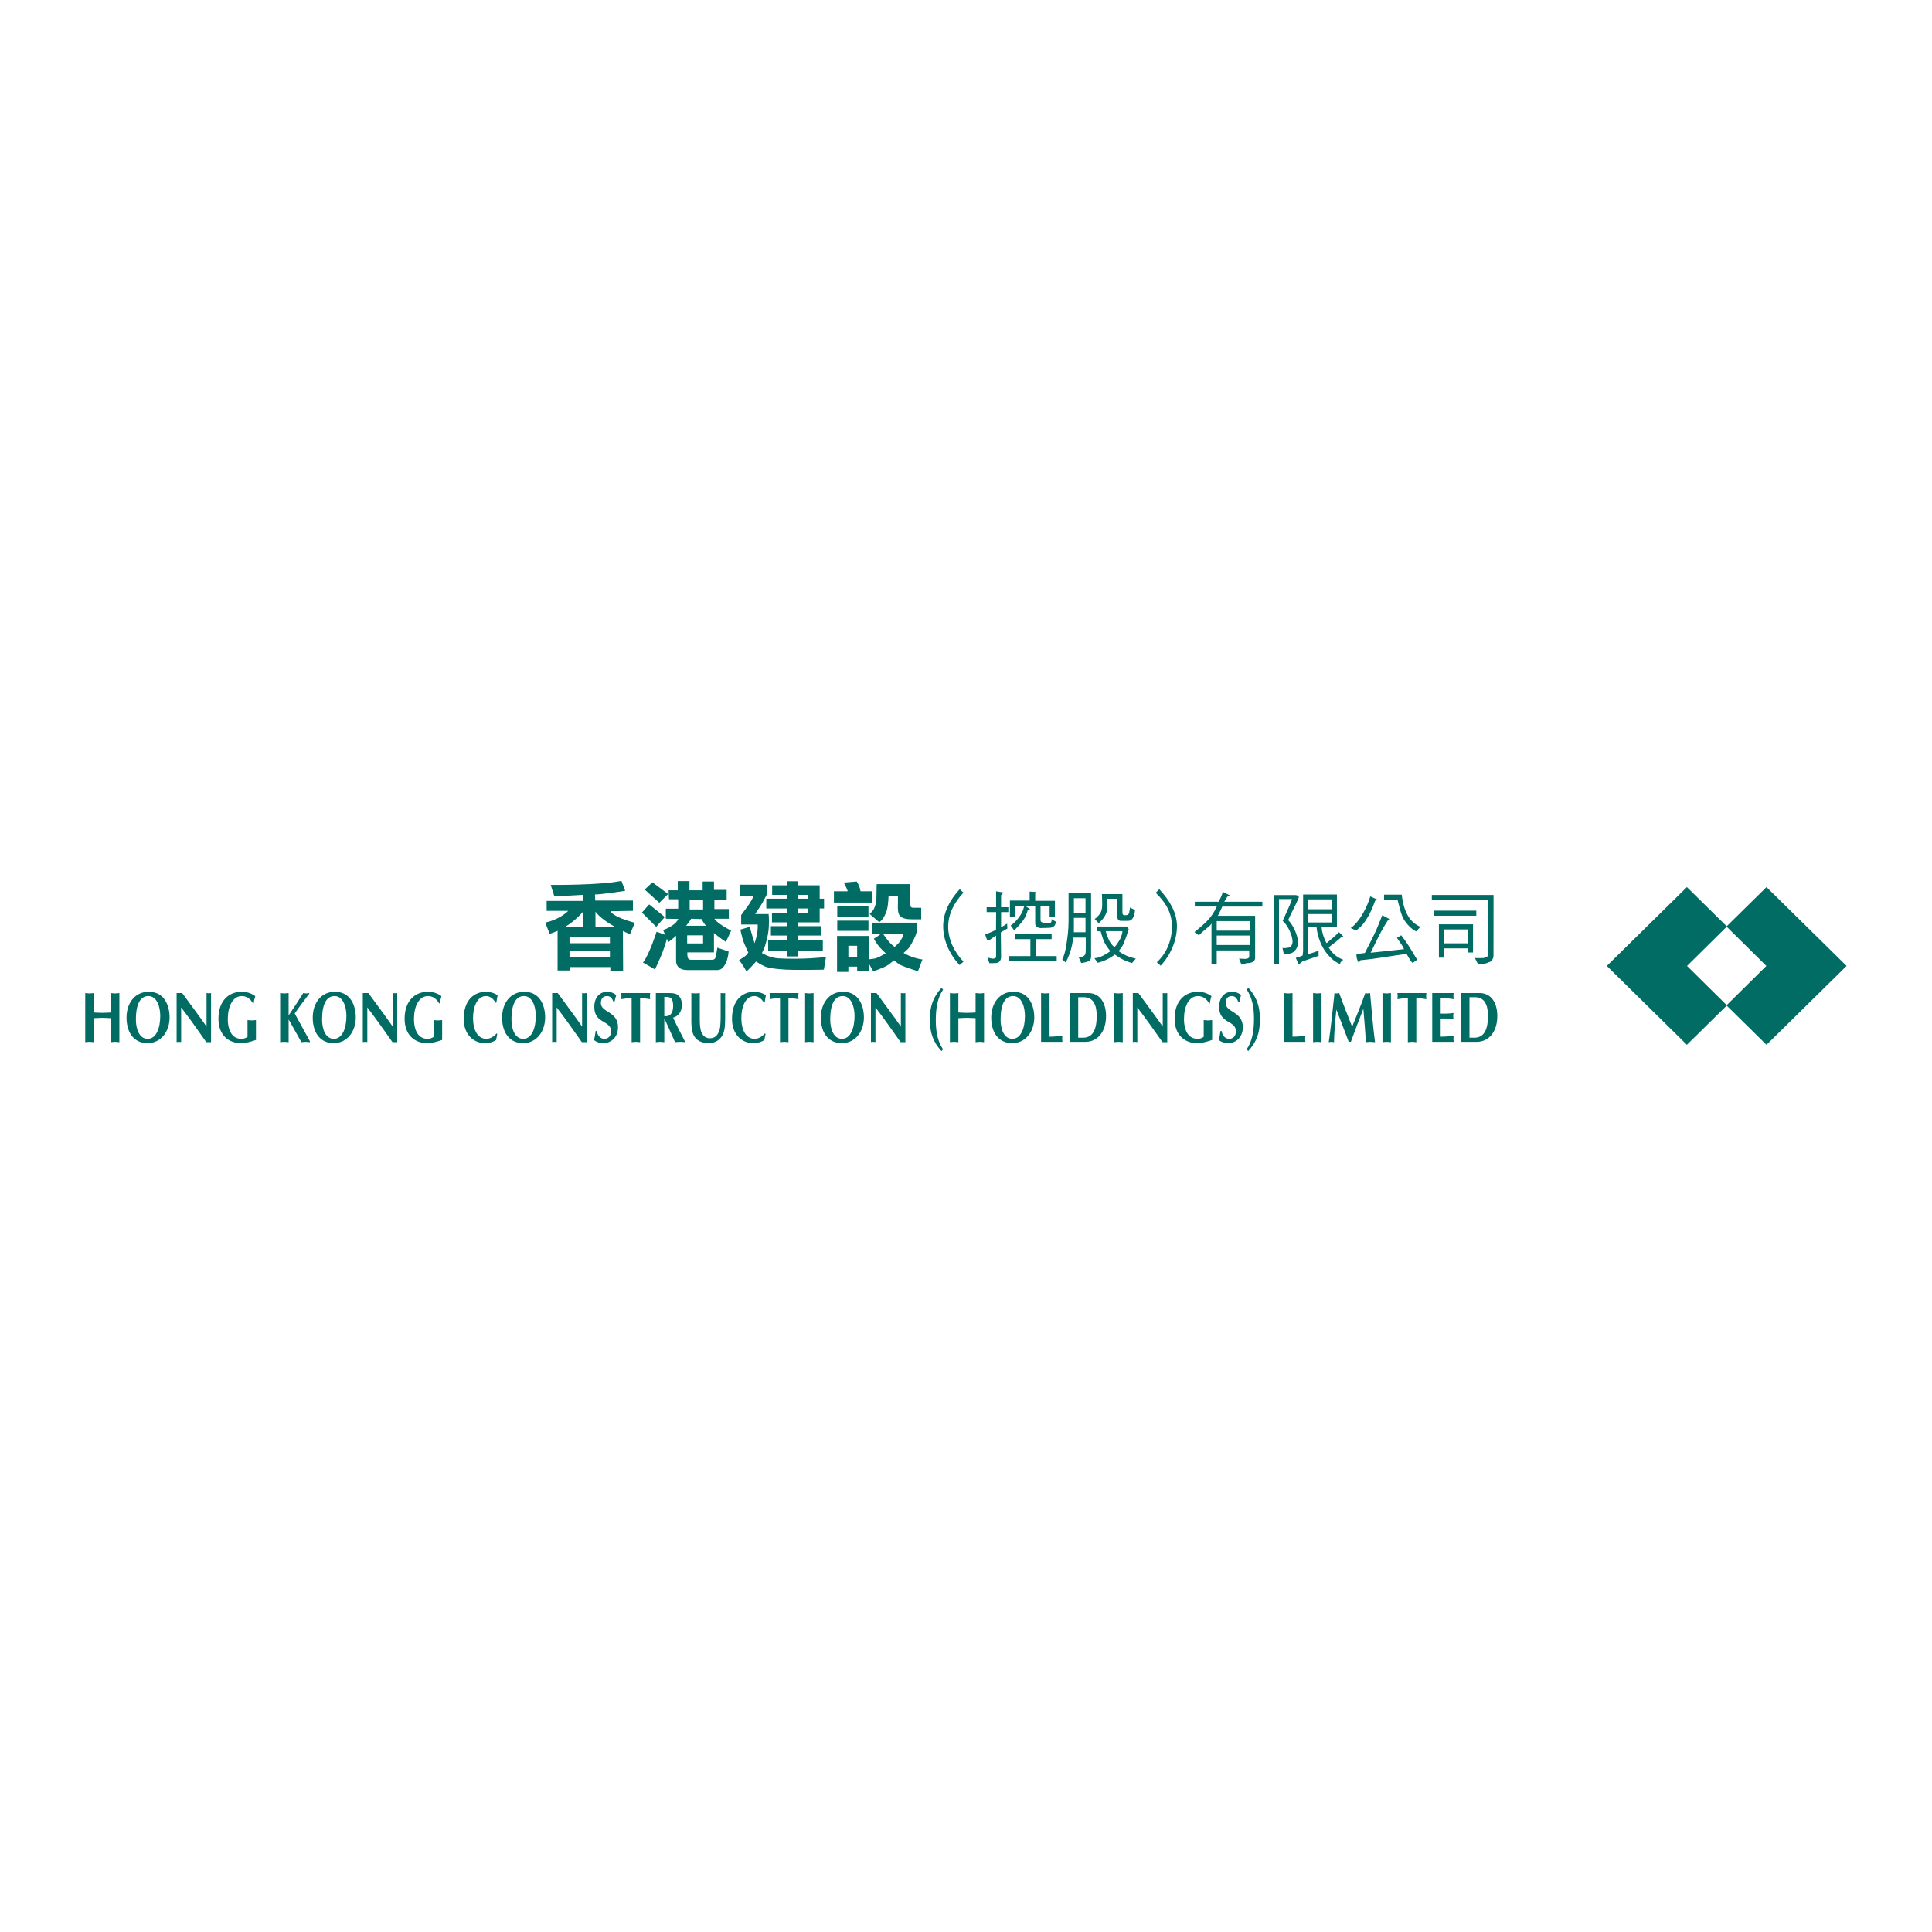<?xml version="1.0" encoding="utf-8"?>
<!-- Generator: Adobe Illustrator 13.0.0, SVG Export Plug-In . SVG Version: 6.00 Build 14948)  -->
<!DOCTYPE svg PUBLIC "-//W3C//DTD SVG 1.0//EN" "http://www.w3.org/TR/2001/REC-SVG-20010904/DTD/svg10.dtd">
<svg version="1.0" id="Layer_1" xmlns="http://www.w3.org/2000/svg" xmlns:xlink="http://www.w3.org/1999/xlink" x="0px" y="0px"
	 width="192.756px" height="192.756px" viewBox="0 0 192.756 192.756" enable-background="new 0 0 192.756 192.756"
	 xml:space="preserve">
<g>
	<polygon fill-rule="evenodd" clip-rule="evenodd" fill="#FFFFFF" points="0,0 192.756,0 192.756,192.756 0,192.756 0,0 	"/>
	<path fill-rule="evenodd" clip-rule="evenodd" fill="#006C64" d="M8.504,103.979c0.141-0.015,0.281-0.036,0.421-0.036
		c0.142,0,0.281,0.021,0.422,0.036v-2.394c0.287-0.014,0.573-0.036,0.86-0.036c0.287,0,0.573,0.022,0.86,0.036v2.394
		c0.141-0.015,0.281-0.036,0.421-0.036c0.141,0,0.281,0.021,0.422,0.036v-4.902c-0.141,0.015-0.281,0.037-0.422,0.037
		c-0.14,0-0.281-0.022-0.421-0.037v1.938c-0.287,0.014-0.573,0.035-0.86,0.035c-0.287,0-0.573-0.021-0.86-0.035v-1.938
		c-0.141,0.015-0.28,0.037-0.422,0.037c-0.14,0-0.28-0.022-0.421-0.037V103.979L8.504,103.979z"/>
	<path fill-rule="evenodd" clip-rule="evenodd" fill="#006C64" d="M16.92,101.492c-0.005-1.106-0.478-2.543-2.08-2.543
		c-1.399,0-2.215,1.15-2.215,2.571c0,1.623,0.838,2.553,2.081,2.553C16.083,104.073,16.926,102.887,16.92,101.492L16.92,101.492z
		 M14.807,99.378c0.843,0,1.181,1.058,1.181,1.979c0,1.187-0.388,2.286-1.253,2.286c-0.843,0-1.175-0.986-1.175-1.915
		C13.559,100.129,14.025,99.378,14.807,99.378L14.807,99.378z"/>
	<path fill-rule="evenodd" clip-rule="evenodd" fill="#006C64" d="M17.621,103.965c0.073-0.007,0.152-0.021,0.226-0.021
		s0.151,0.015,0.225,0.021v-3.457l0.612,0.813c0.636,0.851,1.243,1.729,1.895,2.651l0.478,0.007v-4.902
		c-0.073,0.015-0.151,0.022-0.225,0.022c-0.073,0-0.152-0.008-0.225-0.022v3.344c-0.793-1.149-1.631-2.236-2.429-3.344h-0.557
		V103.965L17.621,103.965z"/>
	<path fill-rule="evenodd" clip-rule="evenodd" fill="#006C64" d="M25.539,101.771c-0.141,0.014-0.281,0.035-0.422,0.035
		s-0.282-0.021-0.422-0.035v1.672c-0.134,0.101-0.337,0.2-0.618,0.2c-0.854,0-1.349-0.743-1.349-1.987
		c0-1.199,0.461-2.278,1.399-2.278c0.444,0,0.849,0.25,1.108,0.729h0.078c0.022-0.243,0.079-0.492,0.158-0.722
		c-0.422-0.308-0.872-0.436-1.355-0.436c-1.299,0-2.322,0.907-2.322,2.687c0,1.679,1.057,2.438,2.243,2.438
		c0.495,0,0.995-0.145,1.501-0.322V101.771L25.539,101.771z"/>
	<path fill-rule="evenodd" clip-rule="evenodd" fill="#006C64" d="M27.952,103.979c0.141-0.015,0.281-0.036,0.422-0.036
		s0.281,0.021,0.422,0.036v-2.272l1.276,2.272c0.141-0.015,0.281-0.036,0.421-0.036c0.141,0,0.282,0.021,0.422,0.036v-0.1
		l-1.513-2.766c0.197-0.265,0.359-0.515,0.534-0.75l0.922-1.229v-0.058c-0.102,0.015-0.202,0.037-0.298,0.037
		c-0.102,0-0.202-0.022-0.304-0.037c-0.472,0.758-0.961,1.501-1.461,2.237v-2.237c-0.141,0.015-0.281,0.037-0.422,0.037
		s-0.281-0.022-0.422-0.037V103.979L27.952,103.979z"/>
	<path fill-rule="evenodd" clip-rule="evenodd" fill="#006C64" d="M35.496,101.492c-0.006-1.106-0.478-2.543-2.08-2.543
		c-1.4,0-2.214,1.15-2.214,2.571c0,1.623,0.837,2.553,2.08,2.553C34.658,104.073,35.502,102.887,35.496,101.492L35.496,101.492z
		 M33.382,99.378c0.843,0,1.181,1.058,1.181,1.979c0,1.187-0.389,2.286-1.254,2.286c-0.844,0-1.175-0.986-1.175-1.915
		C32.134,100.129,32.601,99.378,33.382,99.378L33.382,99.378z"/>
	<path fill-rule="evenodd" clip-rule="evenodd" fill="#006C64" d="M36.197,103.965c0.073-0.007,0.152-0.021,0.225-0.021
		c0.073,0,0.152,0.015,0.225,0.021v-3.457l0.613,0.813c0.635,0.851,1.242,1.729,1.895,2.651l0.478,0.007v-4.902
		c-0.074,0.015-0.151,0.022-0.225,0.022c-0.074,0-0.152-0.008-0.226-0.022v3.344c-0.792-1.149-1.629-2.236-2.428-3.344h-0.557
		V103.965L36.197,103.965z"/>
	<path fill-rule="evenodd" clip-rule="evenodd" fill="#006C64" d="M44.113,101.771c-0.141,0.014-0.281,0.035-0.421,0.035
		s-0.281-0.021-0.421-0.035v1.672c-0.136,0.101-0.337,0.2-0.619,0.2c-0.854,0-1.349-0.743-1.349-1.987
		c0-1.199,0.461-2.278,1.399-2.278c0.444,0,0.849,0.25,1.108,0.729h0.078c0.023-0.243,0.08-0.492,0.159-0.722
		c-0.423-0.308-0.872-0.436-1.355-0.436c-1.299,0-2.323,0.907-2.323,2.687c0,1.679,1.058,2.438,2.244,2.438
		c0.495,0,0.995-0.145,1.501-0.322V101.771L44.113,101.771z"/>
	<path fill-rule="evenodd" clip-rule="evenodd" fill="#006C64" d="M49.541,103.107c-0.253,0.308-0.658,0.536-1.007,0.536
		c-0.864,0-1.338-0.857-1.338-2.079c0-1.05,0.377-2.187,1.311-2.187c0.365,0,0.725,0.271,0.933,0.657h0.079
		c0.045-0.25,0.079-0.493,0.13-0.736c-0.327-0.229-0.776-0.35-1.147-0.35c-1.226,0-2.238,0.85-2.238,2.715
		c0,1.465,0.911,2.409,2.115,2.409c0.375,0,0.774-0.087,1.112-0.309l0.124-0.613L49.541,103.107L49.541,103.107z"/>
	<path fill-rule="evenodd" clip-rule="evenodd" fill="#006C64" d="M54.39,101.492c-0.006-1.106-0.478-2.543-2.08-2.543
		c-1.4,0-2.215,1.15-2.215,2.571c0,1.623,0.837,2.553,2.08,2.553C53.552,104.073,54.396,102.887,54.39,101.492L54.39,101.492z
		 M52.277,99.378c0.842,0,1.18,1.058,1.18,1.979c0,1.187-0.388,2.286-1.253,2.286c-0.844,0-1.175-0.986-1.175-1.915
		C51.028,100.129,51.495,99.378,52.277,99.378L52.277,99.378z"/>
	<path fill-rule="evenodd" clip-rule="evenodd" fill="#006C64" d="M55.09,103.965c0.073-0.007,0.152-0.021,0.226-0.021
		s0.151,0.015,0.225,0.021v-3.457l0.612,0.813c0.636,0.851,1.242,1.729,1.895,2.651l0.478,0.007v-4.902
		C58.452,99.092,58.373,99.1,58.3,99.1c-0.073,0-0.152-0.008-0.225-0.022v3.344c-0.793-1.149-1.631-2.236-2.429-3.344H55.09V103.965
		L55.09,103.965z"/>
	<path fill-rule="evenodd" clip-rule="evenodd" fill="#006C64" d="M61.298,99.999c0.057-0.242,0.112-0.479,0.18-0.707
		c-0.123-0.15-0.483-0.343-0.888-0.343c-0.855,0-1.299,0.679-1.299,1.501c0,1.722,1.675,1.307,1.675,2.45
		c0,0.492-0.309,0.743-0.657,0.743c-0.389,0-0.692-0.293-0.775-0.786h-0.107c-0.033,0.307-0.096,0.608-0.163,0.907
		c0.264,0.215,0.595,0.309,0.904,0.309c0.872,0,1.491-0.658,1.491-1.573c0-1.636-1.71-1.457-1.71-2.422c0-0.408,0.175-0.7,0.619-0.7
		c0.321,0,0.534,0.243,0.646,0.621H61.298L61.298,99.999z"/>
	<path fill-rule="evenodd" clip-rule="evenodd" fill="#006C64" d="M63.863,99.586c0.343,0,0.674,0.049,1.006,0.1
		c-0.012-0.1-0.028-0.2-0.028-0.308c0-0.101,0.017-0.2,0.028-0.301h-2.896c0.012,0.101,0.028,0.2,0.028,0.301
		c0,0.107-0.017,0.208-0.028,0.308c0.293-0.051,0.647-0.1,1.046-0.1v4.394c0.141-0.015,0.281-0.036,0.422-0.036
		c0.14,0,0.28,0.021,0.421,0.036V99.586L63.863,99.586z"/>
	<path fill-rule="evenodd" clip-rule="evenodd" fill="#006C64" d="M65.434,103.979c0.14-0.015,0.281-0.036,0.421-0.036
		c0.141,0,0.282,0.021,0.423,0.036v-2.294h0.039c0.124,0.272,0.281,0.6,0.366,0.793l0.668,1.501
		c0.169-0.015,0.338-0.036,0.507-0.036c0.174,0,0.343,0.021,0.511,0.036l-0.219-0.443c-0.338-0.665-0.686-1.321-0.995-2.008
		c0.522-0.143,0.877-0.586,0.877-1.286c0-0.485-0.169-0.808-0.489-1.022c-0.236-0.156-0.647-0.143-0.91-0.143h-1.198V103.979
		L65.434,103.979z M66.277,99.464c0.342,0,0.764-0.058,0.854,0.535c0.022,0.15,0.028,0.258,0.028,0.357
		c0,0.736-0.293,1.094-0.882,1.022V99.464L66.277,99.464z"/>
	<path fill-rule="evenodd" clip-rule="evenodd" fill="#006C64" d="M68.975,101.993c0,0.285,0.027,0.601,0.09,0.878
		c0.208,0.93,0.944,1.202,1.625,1.202c0.371,0,0.758-0.101,1.062-0.38c0.585-0.515,0.579-1.257,0.597-2.072v-2.544
		c-0.073,0.015-0.152,0.022-0.225,0.022c-0.073,0-0.152-0.008-0.225-0.022v2.166c0,0.35,0,1.165-0.102,1.479
		c-0.197,0.621-0.478,0.865-1.001,0.865c-0.247,0-0.461-0.093-0.641-0.308c-0.203-0.25-0.247-0.472-0.298-0.822
		c-0.051-0.371-0.039-0.957-0.039-1.351v-2.029c-0.141,0.015-0.281,0.037-0.422,0.037c-0.141,0-0.281-0.022-0.421-0.037V101.993
		L68.975,101.993z"/>
	<path fill-rule="evenodd" clip-rule="evenodd" fill="#006C64" d="M76.307,103.107c-0.253,0.308-0.657,0.536-1.006,0.536
		c-0.866,0-1.338-0.857-1.338-2.079c0-1.05,0.377-2.187,1.31-2.187c0.365,0,0.725,0.271,0.934,0.657h0.078
		c0.045-0.25,0.078-0.493,0.13-0.736c-0.326-0.229-0.776-0.35-1.147-0.35c-1.226,0-2.237,0.85-2.237,2.715
		c0,1.465,0.911,2.409,2.114,2.409c0.376,0,0.775-0.087,1.112-0.309l0.124-0.613L76.307,103.107L76.307,103.107z"/>
	<path fill-rule="evenodd" clip-rule="evenodd" fill="#006C64" d="M78.666,99.586c0.343,0,0.675,0.049,1.006,0.1
		c-0.012-0.1-0.028-0.2-0.028-0.308c0-0.101,0.017-0.2,0.028-0.301h-2.895c0.011,0.101,0.028,0.2,0.028,0.301
		c0,0.107-0.018,0.208-0.028,0.308c0.292-0.051,0.646-0.1,1.045-0.1v4.394c0.141-0.015,0.281-0.036,0.421-0.036
		s0.281,0.021,0.422,0.036V99.586L78.666,99.586z"/>
	<path fill-rule="evenodd" clip-rule="evenodd" fill="#006C64" d="M80.327,103.979c0.141-0.015,0.281-0.036,0.421-0.036
		s0.281,0.021,0.421,0.036v-4.902c-0.141,0.015-0.281,0.037-0.421,0.037s-0.281-0.022-0.421-0.037V103.979L80.327,103.979z"/>
	<path fill-rule="evenodd" clip-rule="evenodd" fill="#006C64" d="M86.192,101.492c-0.005-1.106-0.478-2.543-2.081-2.543
		c-1.399,0-2.214,1.15-2.214,2.571c0,1.623,0.837,2.553,2.08,2.553C85.354,104.073,86.198,102.887,86.192,101.492L86.192,101.492z
		 M84.079,99.378c0.843,0,1.18,1.058,1.18,1.979c0,1.187-0.388,2.286-1.253,2.286c-0.843,0-1.174-0.986-1.174-1.915
		C82.831,100.129,83.297,99.378,84.079,99.378L84.079,99.378z"/>
	<path fill-rule="evenodd" clip-rule="evenodd" fill="#006C64" d="M86.894,103.965c0.071-0.007,0.151-0.021,0.225-0.021
		s0.151,0.015,0.225,0.021v-3.457l0.613,0.813c0.634,0.851,1.242,1.729,1.894,2.651l0.478,0.007v-4.902
		c-0.073,0.015-0.151,0.022-0.225,0.022s-0.152-0.008-0.225-0.022v3.344c-0.792-1.149-1.631-2.236-2.428-3.344h-0.557V103.965
		L86.894,103.965z"/>
	<path fill-rule="evenodd" clip-rule="evenodd" fill="#006C64" d="M93.944,98.55c-0.786,0.856-1.175,1.764-1.175,3.15
		c0,1.394,0.371,2.308,1.164,3.172l0.151-0.185c-0.55-0.822-0.719-1.816-0.719-2.895c0-1.114,0.147-2.216,0.725-3.051L93.944,98.55
		L93.944,98.55z"/>
	<path fill-rule="evenodd" clip-rule="evenodd" fill="#006C64" d="M94.774,103.979c0.14-0.015,0.281-0.036,0.421-0.036
		c0.141,0,0.282,0.021,0.422,0.036v-2.394c0.286-0.014,0.573-0.036,0.859-0.036c0.287,0,0.574,0.022,0.859,0.036v2.394
		c0.142-0.015,0.282-0.036,0.423-0.036c0.14,0,0.281,0.021,0.422,0.036v-4.902c-0.141,0.015-0.282,0.037-0.422,0.037
		c-0.141,0-0.281-0.022-0.423-0.037v1.938c-0.285,0.014-0.572,0.035-0.859,0.035c-0.286,0-0.573-0.021-0.859-0.035v-1.938
		c-0.141,0.015-0.282,0.037-0.422,0.037c-0.14,0-0.281-0.022-0.421-0.037V103.979L94.774,103.979z"/>
	<path fill-rule="evenodd" clip-rule="evenodd" fill="#006C64" d="M103.19,101.492c-0.006-1.106-0.478-2.543-2.079-2.543
		c-1.4,0-2.215,1.15-2.215,2.571c0,1.623,0.837,2.553,2.079,2.553C102.354,104.073,103.196,102.887,103.19,101.492L103.19,101.492z
		 M101.077,99.378c0.843,0,1.181,1.058,1.181,1.979c0,1.187-0.388,2.286-1.254,2.286c-0.844,0-1.175-0.986-1.175-1.915
		C99.829,100.129,100.296,99.378,101.077,99.378L101.077,99.378z"/>
	<path fill-rule="evenodd" clip-rule="evenodd" fill="#006C64" d="M104.713,99.077c-0.141,0.015-0.281,0.037-0.423,0.037
		c-0.14,0-0.279-0.022-0.421-0.037v4.866H106c-0.011-0.1-0.028-0.208-0.028-0.308s0.018-0.206,0.028-0.306
		c-0.383,0.049-0.799,0.1-1.287,0.1V99.077L104.713,99.077z"/>
	<path fill-rule="evenodd" clip-rule="evenodd" fill="#006C64" d="M106.731,99.077v4.866h1.574c1.152,0,2.046-0.957,2.046-2.572
		c0-1.172-0.495-2.236-1.698-2.294H106.731L106.731,99.077z M107.574,99.492h0.551c0.793,0,1.293,0.528,1.293,1.871
		c0,1.673-0.59,2.166-1.365,2.166h-0.479V99.492L107.574,99.492z"/>
	<path fill-rule="evenodd" clip-rule="evenodd" fill="#006C64" d="M111.174,103.979c0.14-0.015,0.281-0.036,0.422-0.036
		s0.281,0.021,0.422,0.036v-4.902c-0.141,0.015-0.281,0.037-0.422,0.037s-0.282-0.022-0.422-0.037V103.979L111.174,103.979z"/>
	<path fill-rule="evenodd" clip-rule="evenodd" fill="#006C64" d="M113.021,103.965c0.073-0.007,0.151-0.021,0.225-0.021
		s0.151,0.015,0.225,0.021v-3.457l0.613,0.813c0.635,0.851,1.242,1.729,1.895,2.651l0.478,0.007v-4.902
		c-0.072,0.015-0.152,0.022-0.225,0.022c-0.074,0-0.152-0.008-0.225-0.022v3.344c-0.793-1.149-1.63-2.236-2.43-3.344h-0.556V103.965
		L113.021,103.965z"/>
	<path fill-rule="evenodd" clip-rule="evenodd" fill="#006C64" d="M120.937,101.771c-0.14,0.014-0.28,0.035-0.421,0.035
		s-0.281-0.021-0.422-0.035v1.672c-0.136,0.101-0.337,0.2-0.618,0.2c-0.854,0-1.349-0.743-1.349-1.987
		c0-1.199,0.461-2.278,1.399-2.278c0.443,0,0.849,0.25,1.107,0.729h0.078c0.022-0.243,0.079-0.492,0.158-0.722
		c-0.423-0.308-0.872-0.436-1.354-0.436c-1.3,0-2.322,0.907-2.322,2.687c0,1.679,1.057,2.438,2.243,2.438
		c0.495,0,0.995-0.145,1.5-0.322V101.771L120.937,101.771z"/>
	<path fill-rule="evenodd" clip-rule="evenodd" fill="#006C64" d="M123.637,99.999c0.057-0.242,0.112-0.479,0.181-0.707
		c-0.124-0.15-0.483-0.343-0.888-0.343c-0.855,0-1.299,0.679-1.299,1.501c0,1.722,1.675,1.307,1.675,2.45
		c0,0.492-0.309,0.743-0.657,0.743c-0.388,0-0.691-0.293-0.776-0.786h-0.107c-0.032,0.307-0.095,0.608-0.162,0.907
		c0.264,0.215,0.597,0.309,0.905,0.309c0.871,0,1.489-0.658,1.489-1.573c0-1.636-1.709-1.457-1.709-2.422
		c0-0.408,0.175-0.7,0.618-0.7c0.321,0,0.534,0.243,0.646,0.621H123.637L123.637,99.999z"/>
	<path fill-rule="evenodd" clip-rule="evenodd" fill="#006C64" d="M124.531,104.872c0.787-0.856,1.176-1.765,1.176-3.15
		c0-1.394-0.371-2.309-1.163-3.172l-0.152,0.185c0.551,0.822,0.72,1.815,0.72,2.894c0,1.115-0.146,2.216-0.726,3.052
		L124.531,104.872L124.531,104.872z"/>
	<path fill-rule="evenodd" clip-rule="evenodd" fill="#006C64" d="M128.954,99.077c-0.141,0.015-0.281,0.037-0.422,0.037
		s-0.28-0.022-0.421-0.037v4.866h2.13c-0.011-0.1-0.027-0.208-0.027-0.308s0.017-0.206,0.027-0.306
		c-0.382,0.049-0.798,0.1-1.287,0.1V99.077L128.954,99.077z"/>
	<path fill-rule="evenodd" clip-rule="evenodd" fill="#006C64" d="M131.008,103.979c0.141-0.015,0.28-0.036,0.42-0.036
		c0.142,0,0.282,0.021,0.423,0.036v-4.902c-0.141,0.015-0.281,0.037-0.423,0.037c-0.14,0-0.279-0.022-0.42-0.037V103.979
		L131.008,103.979z"/>
	<path fill-rule="evenodd" clip-rule="evenodd" fill="#006C64" d="M134.904,102.437c-0.443-1.122-0.888-2.237-1.292-3.359
		c-0.079,0.015-0.158,0.037-0.237,0.037c-0.077,0-0.15-0.022-0.23-0.037c-0.19,1.808-0.371,3.467-0.573,4.902
		c0.091-0.015,0.17-0.036,0.26-0.036s0.173,0.021,0.264,0.036c0.017-1,0.107-1.993,0.236-3.251c0.428,1.121,0.871,2.229,1.231,3.215
		c0.072-0.021,0.141-0.015,0.213,0c0.398-1.107,0.821-2.2,1.248-3.294c0.085,1.101,0.197,2.193,0.242,3.33
		c0.157-0.015,0.298-0.036,0.456-0.036c0.156,0,0.309,0.021,0.466,0.036c-0.191-1.423-0.32-2.979-0.494-4.902
		c-0.079,0.015-0.164,0.037-0.242,0.037c-0.079,0-0.157-0.022-0.235-0.037C135.788,100.3,135.31,101.421,134.904,102.437
		L134.904,102.437z"/>
	<path fill-rule="evenodd" clip-rule="evenodd" fill="#006C64" d="M137.931,103.979c0.141-0.015,0.282-0.036,0.422-0.036
		s0.281,0.021,0.421,0.036v-4.902c-0.14,0.015-0.281,0.037-0.421,0.037s-0.281-0.022-0.422-0.037V103.979L137.931,103.979z"/>
	<path fill-rule="evenodd" clip-rule="evenodd" fill="#006C64" d="M141.307,99.586c0.342,0,0.675,0.049,1.007,0.1
		c-0.012-0.1-0.029-0.2-0.029-0.308c0-0.101,0.018-0.2,0.029-0.301h-2.896c0.01,0.101,0.027,0.2,0.027,0.301
		c0,0.107-0.018,0.208-0.027,0.308c0.292-0.051,0.646-0.1,1.045-0.1v4.394c0.141-0.015,0.281-0.036,0.422-0.036
		s0.281,0.021,0.422,0.036V99.586L141.307,99.586z"/>
	<path fill-rule="evenodd" clip-rule="evenodd" fill="#006C64" d="M142.894,99.077v4.866h2.142c-0.011-0.1-0.027-0.208-0.027-0.308
		s0.017-0.206,0.027-0.306c-0.343,0.057-0.725,0.092-1.299,0.1v-1.815h0.585c0.254,0,0.483,0.029,0.691,0.064
		c-0.011-0.101-0.027-0.208-0.027-0.308s0.017-0.207,0.027-0.307c-0.208,0.035-0.438,0.063-0.691,0.063h-0.585v-1.536
		c0.574-0.015,0.956,0.043,1.299,0.1c-0.011-0.1-0.027-0.206-0.027-0.307s0.017-0.207,0.027-0.308H142.894L142.894,99.077z"/>
	<path fill-rule="evenodd" clip-rule="evenodd" fill="#006C64" d="M145.768,99.077v4.866h1.574c1.152,0,2.045-0.957,2.045-2.572
		c0-1.172-0.493-2.236-1.696-2.294H145.768L145.768,99.077z M146.61,99.492h0.552c0.792,0,1.293,0.528,1.293,1.871
		c0,1.673-0.59,2.166-1.367,2.166h-0.478V99.492L146.61,99.492z"/>
	<polygon fill-rule="evenodd" clip-rule="evenodd" fill="#006C64" points="143.096,90.858 147.292,90.858 147.292,91.364 
		143.096,91.364 143.096,90.858 	"/>
	<path fill-rule="evenodd" clip-rule="evenodd" fill="#006C64" d="M142.854,89.296h6.158l-0.005,6.07
		c-0.005,0.135-0.047,0.266-0.125,0.391c-0.076,0.127-0.17,0.203-0.282,0.227c-0.112,0.023-0.263,0.173-0.695,0.173l-0.462,0.004
		l-0.291-0.577c0.27,0.022,0.656,0,0.857,0c0.209-0.042,0.319-0.114,0.379-0.154c0.062-0.04,0.09-0.165,0.09-0.441l0.006-5.187
		h-5.63V89.296L142.854,89.296z"/>
	<path fill-rule="evenodd" clip-rule="evenodd" fill="#006C64" d="M144.089,94.114h2.346v-1.386h-2.346V94.114L144.089,94.114z
		 M146.964,92.222v2.81h-0.529V94.62h-2.346v0.926h-0.529v-3.324H146.964L146.964,92.222z"/>
	<path fill-rule="evenodd" clip-rule="evenodd" fill="#006C64" d="M137.909,91.314c0,0-0.401,1.027-0.604,1.487
		c-0.202,0.461-1.134,2.282-1.134,2.282l-0.834,0.103c0,0-0.025,0.229,0.051,0.487c0.075,0.256,0.177,0.385,0.177,0.385l0.176-0.257
		c0,0,0.58-0.053,1.161-0.128c0.58-0.076,3.428-0.512,3.428-0.512s0.253,0.46,0.354,0.614c0.101,0.153,0.252,0.308,0.252,0.308
		l0.454-0.333c0,0-0.454-0.746-0.731-1.206c-0.278-0.461-0.857-1.231-0.857-1.231l-0.429,0.257c0,0,0.38,0.563,0.504,0.743
		c0.127,0.181,0.203,0.385,0.203,0.385l-3.33,0.359c0,0,0.73-1.515,1.033-2.078c0.304-0.563,0.683-1.154,0.683-1.154l0.253-0.078
		L137.909,91.314L137.909,91.314z"/>
	<path fill-rule="evenodd" clip-rule="evenodd" fill="#006C64" d="M134.758,92.595c0.978-0.692,1.696-2.254,1.955-3.155l0.694,0.308
		c-0.013,0.042-0.194,0.086-0.21,0.127c-0.237,0.688-0.765,1.932-1.466,2.601c-0.021,0-0.037,0.017-0.051,0.052l-0.368,0.298h-0.04
		L134.758,92.595L134.758,92.595z"/>
	<path fill-rule="evenodd" clip-rule="evenodd" fill="#006C64" d="M139.428,89.768h-1.341v-0.502h1.765
		c0.203,1.792,0.858,2.791,1.866,3.203l-0.427,0.46c-0.368-0.183-0.747-0.501-1.136-1.051
		C139.767,91.327,139.655,90.531,139.428,89.768L139.428,89.768z"/>
	<path fill-rule="evenodd" clip-rule="evenodd" fill="#006C64" d="M127.602,96.16h-0.493v-6.856h2.127c0,0,0.437,0.015,0.332,0.269
		c-0.233,0.628-0.759,1.54-1.049,2.225c0.545,0.518,0.99,1.656,0.99,2.186c0,0.34-0.101,0.624-0.302,0.849
		c-0.198,0.223-0.451,0.334-0.76,0.334c-0.098,0-0.221-0.011-0.373-0.032l-0.121-0.558c0.262,0.058,0.383-0.014,0.464-0.014
		c0.167,0,0.299-0.057,0.396-0.172c0.096-0.114,0.145-0.268,0.145-0.461c0-0.523-0.408-1.548-0.983-2.052
		c0.317-0.735,0.764-1.638,0.933-2.179h-1.305V96.16L127.602,96.16z"/>
	<path fill-rule="evenodd" clip-rule="evenodd" fill="#006C64" d="M130.51,90.72h2.376v-0.987h-2.376V90.72L130.51,90.72z
		 M130.51,92.037h2.376v-0.839h-2.376V92.037L130.51,92.037z M131.353,92.519h-0.843v2.692l1.045-0.351v0.505l-1.615,0.562
		l-0.378,0.309l-0.276-0.666c0.113-0.056,0.621-0.162,0.681-0.258c0,0,0.042-0.278,0.042-0.427l0.004-5.636h3.372v3.268h-1.525
		c0.03,0.555,0.28,1.227,0.48,1.567h0.035c0.626-0.518,1.031-0.879,1.217-1.083l0.431,0.431c-0.032,0.034-0.13,0.003-0.169,0.041
		c-0.277,0.262-0.708,0.611-1.295,1.046c0.357,0.605,0.785,0.975,1.443,1.23c-0.017,0.016-0.023,0.032-0.023,0.047
		c-0.031,0.034-0.161,0.119-0.224,0.21c-0.061,0.092-0.024,0.135-0.058,0.173c-0.494-0.194-0.896-0.526-1.366-1.115
		C131.861,94.473,131.444,93.475,131.353,92.519L131.353,92.519z"/>
	<path fill-rule="evenodd" clip-rule="evenodd" fill="#006C64" d="M115.797,96.349l-0.383-0.343
		c1.032-0.923,1.513-2.292,1.513-3.564c0-1.271-0.53-2.307-1.619-3.365l0.353-0.359c1.011,1.089,1.764,2.316,1.764,3.68
		C117.424,93.829,116.787,95.297,115.797,96.349L115.797,96.349z"/>
	<path fill-rule="evenodd" clip-rule="evenodd" fill="#006C64" d="M109.939,89.209h2.045v1.745c0,0.36,0.099,0.36,0.276,0.36
		c0.177,0,0.353-0.026,0.403-0.283c0.051-0.256,0.075-0.488,0.075-0.488l0.506,0.257c0,0-0.025,0.412-0.178,0.718
		c-0.15,0.307-0.353,0.358-0.53,0.358h-0.629c-0.201,0-0.429,0.001-0.454-0.538c-0.025-0.539,0-1.668,0-1.668h-0.983
		c0,0,0.027,0.284,0.007,0.815c-0.023,0.589-0.167,0.786-0.376,1.105c-0.169,0.257-0.489,0.517-0.489,0.517l-0.402-0.436
		c0,0,0.171-0.041,0.453-0.399c0.251-0.319,0.303-0.599,0.303-1.086S109.939,89.209,109.939,89.209L109.939,89.209z"/>
	<path fill-rule="evenodd" clip-rule="evenodd" fill="#006C64" d="M107.142,91.575h1.16v1.436h-1.16V91.575L107.142,91.575z
		 M107.142,89.621h1.16v1.437h-1.16V89.621L107.142,89.621z M106.612,89.132h2.244v6.003c0,0.231,0.075,0.666-0.303,0.793
		c-0.379,0.129-0.681,0.155-0.681,0.155l-0.252-0.589c0,0,0.352,0.026,0.528-0.128c0.177-0.155,0.177-0.259,0.177-0.847v-0.974
		h-1.261c0,0-0.027,0.562-0.228,1.23c-0.2,0.667-0.504,1.256-0.504,1.256l-0.354-0.308c0,0,0.228-0.36,0.38-1.256
		c0.151-0.897,0.252-1.719,0.252-2.564V89.132L106.612,89.132z"/>
	<path fill-rule="evenodd" clip-rule="evenodd" fill="#006C64" d="M110.318,92.904h1.666c0,0,0,0.385-0.277,0.872
		c-0.278,0.488-0.505,0.717-0.505,0.717s-0.328-0.204-0.555-0.692C110.421,93.312,110.318,92.904,110.318,92.904L110.318,92.904z
		 M109.438,92.442h3l0.176,0.256c0,0-0.427,1.409-0.654,1.717c-0.227,0.308-0.354,0.488-0.354,0.488s0.353,0.257,0.757,0.437
		s0.959,0.306,0.959,0.306l-0.378,0.437c0,0-0.153-0.025-0.657-0.231c-0.503-0.206-1.059-0.615-1.059-0.615s-0.353,0.28-0.832,0.512
		c-0.479,0.23-0.883,0.308-0.883,0.308l-0.328-0.461c0,0,0.201,0.025,0.655-0.154c0.455-0.18,0.936-0.539,0.936-0.539
		s-0.431-0.538-0.606-0.923c-0.178-0.385-0.354-1.053-0.354-1.053l-0.402-0.024L109.438,92.442L109.438,92.442z"/>
	<polygon fill-rule="evenodd" clip-rule="evenodd" fill="#006C64" points="101.24,93.185 104.921,93.185 104.921,93.699 
		103.332,93.699 103.332,95.392 105.428,95.392 105.428,95.877 100.686,95.877 100.686,95.392 102.802,95.392 102.802,93.699 
		101.24,93.699 101.24,93.185 	"/>
	<path fill-rule="evenodd" clip-rule="evenodd" fill="#006C64" d="M102.198,90.312l0.58,0.41l-0.252,0.052
		c0,0,0.051,0.027-0.177,0.59c-0.229,0.564-1.16,1.462-1.16,1.462l-0.354-0.487c0,0,0.229-0.131,0.581-0.514
		c0.352-0.384,0.579-0.821,0.654-1.025C102.147,90.594,102.198,90.312,102.198,90.312L102.198,90.312z"/>
	<path fill-rule="evenodd" clip-rule="evenodd" fill="#006C64" d="M102.729,88.953v0.898h-1.969v1.616h0.557v-1.104h1.966v1.796
		c0,0.257,0.278,0.436,0.556,0.436c0.278,0,0.655-0.025,0.857-0.025c0.201,0,0.454-0.077,0.555-0.282
		c0.101-0.207,0.127-0.309,0.127-0.309l-0.48-0.282c0,0,0.076,0.256-0.075,0.358c-0.152,0.104-0.504,0.026-0.705,0
		c-0.203-0.025-0.304-0.076-0.304-0.282v-1.411h0.907v1.13h0.53v-1.616h-1.968v-0.746l0.126-0.127L102.729,88.953L102.729,88.953z"
		/>
	<path fill-rule="evenodd" clip-rule="evenodd" fill="#006C64" d="M100.482,92.159l0.025,0.488
		c-0.355,0.167-0.475,0.288-0.654,0.384l0.026,2.515c-0.021,0.154-0.071,0.28-0.152,0.382c-0.081,0.103-0.244,0.158-0.49,0.163
		l-0.521,0.008l-0.2-0.553c0.254,0.031,0.365,0.101,0.504,0.101c0.133,0,0.197-0.007,0.277-0.05c0.084-0.042,0.085-0.15,0.085-0.205
		v-2.04c-0.418,0.229-0.606,0.438-0.815,0.525c-0.18-0.183-0.223-0.565-0.277-0.642c0.298-0.119,0.521-0.192,1.084-0.46l0.009-1.773
		H98.44v-0.482h0.941v-1.596l0.747,0.131l-0.249,0.256v1.208h0.721v0.482H99.88l-0.002,1.516
		C100.238,92.327,100.308,92.228,100.482,92.159L100.482,92.159z"/>
	<path fill-rule="evenodd" clip-rule="evenodd" fill="#006C64" d="M95.753,88.712l0.369,0.351c-0.915,0.972-1.523,2.125-1.523,3.396
		s0.613,2.533,1.526,3.486l-0.384,0.342c-0.989-1.05-1.64-2.441-1.64-3.872C94.102,91.052,94.755,89.797,95.753,88.712
		L95.753,88.712z"/>
	<path fill-rule="evenodd" clip-rule="evenodd" fill="#006C64" d="M87.469,88.21h3.354v1.899c0,0.357,0.025,0.459,0.329,0.459h0.757
		v1.155h-0.808c-0.579,0-1.255-0.042-1.438-0.563c-0.126-0.359-0.076-1-0.076-1v-0.796h-0.933c0,0-0.025,0.872-0.152,1.359
		c-0.126,0.489-0.427,1.077-0.781,1.283l-0.959-0.82c0,0,0.317-0.252,0.449-0.551c0.22-0.502,0.234-0.86,0.234-1.271
		C87.444,88.953,87.469,88.21,87.469,88.21L87.469,88.21z"/>
	<path fill-rule="evenodd" clip-rule="evenodd" fill="#006C64" d="M84.181,88.052l1.296-0.105c0,0,0.229,0.339,0.313,0.679
		c0.021,0.09,0.043,0.193,0.063,0.297H87v1.126H83.2v-1.126h1.371c-0.009-0.046-0.02-0.09-0.034-0.127
		C84.453,88.562,84.181,88.052,84.181,88.052L84.181,88.052z"/>
	<polygon fill-rule="evenodd" clip-rule="evenodd" fill="#006C64" points="83.533,91.854 86.645,91.854 86.645,92.873 
		83.533,92.873 83.533,91.854 	"/>
	<polygon fill-rule="evenodd" clip-rule="evenodd" fill="#006C64" points="83.533,90.431 86.645,90.431 86.645,91.45 83.533,91.45 
		83.533,90.431 	"/>
	<path fill-rule="evenodd" clip-rule="evenodd" fill="#006C64" d="M84.641,94.36h0.877v1.147h-0.877V94.36L84.641,94.36z
		 M83.513,93.383h3.154v3.504h-1.149v-0.445h-0.877v0.525h-1.128V93.383L83.513,93.383z"/>
	<path fill-rule="evenodd" clip-rule="evenodd" fill="#006C64" d="M89.254,94.478c0.159-0.141,0.443-0.411,0.535-0.549
		c0.43-0.641,0.328-0.745,0.328-0.745l-2.016-0.016c0.137,0.2,0.437,0.622,0.68,0.89C88.888,94.175,89.054,94.323,89.254,94.478
		L89.254,94.478z M86.99,92.056h4.464c0,0,0.051,0.413,0.025,0.798c-0.025,0.382-0.503,1.305-0.781,1.69
		c-0.096,0.133-0.301,0.325-0.549,0.533c0.193,0.111,0.389,0.209,0.575,0.289c0.732,0.308,1.312,0.358,1.312,0.358l-0.455,1.181
		c0,0-1.438-0.462-1.767-0.642c-0.123-0.067-0.354-0.234-0.624-0.448c-0.178,0.128-0.439,0.368-0.561,0.448
		c-0.505,0.334-1.513,0.642-1.513,0.642l-0.651-1.173c0.019,0.022,0.273-0.034,0.727-0.085c0.325-0.037,0.75-0.289,1.173-0.538
		c-0.197-0.18-0.377-0.357-0.517-0.514c-0.528-0.589-0.656-0.948-0.656-0.948s0.076-0.052,0.253-0.154
		c0.11-0.065,0.311-0.219,0.445-0.327l-0.899-0.007V92.056L86.99,92.056z"/>
	<path fill-rule="evenodd" clip-rule="evenodd" fill="#006C64" d="M73.864,88.265h2.631l0.021,0.956c0,0-0.419,0.85-0.669,1.21
		c-0.25,0.361-0.5,0.765-0.5,0.765h1.337c0,0,0.062,0.424,0.02,1.296c-0.042,0.871-0.375,1.932-0.48,2.166
		c-0.104,0.234-0.209,0.425-0.209,0.425s0.73,0.467,1.608,0.53c0.877,0.065,2.506,0.043,3.216,0
		c0.711-0.041,1.567-0.126,1.567-0.126l-0.208,1.253c0,0-0.522,0.021-1.148,0.021s-1.755,0.021-2.633-0.021
		c-0.876-0.042-1.712-0.149-2.109-0.319c-0.397-0.169-0.876-0.488-0.876-0.488s-0.857,0.956-0.961,0.977c0,0-0.313-0.552-0.5-0.807
		c-0.189-0.255-0.231-0.319-0.231-0.319s0.48-0.276,0.647-0.424c0.167-0.148,0.271-0.339,0.271-0.339s-0.438-0.829-0.605-1.487
		c-0.167-0.659-0.188-0.786-0.188-0.786l0.939-0.276c0,0,0.189,0.701,0.313,1.104c0.125,0.404,0.167,0.532,0.167,0.532
		s0.167-0.488,0.251-0.935c0.083-0.446,0.062-0.935,0.062-0.935h-1.65v-0.935c0,0,0.167-0.254,0.543-0.742
		c0.375-0.489,0.667-1.041,0.689-1.189l-1.315,0.021V88.265L73.864,88.265z"/>
	<path fill-rule="evenodd" clip-rule="evenodd" fill="#006C64" d="M79.648,91.11h1.003v-0.466h-1.003V91.11L79.648,91.11z
		 M79.648,89.667h1.003v-0.382h-1.003V89.667L79.648,89.667z M76.641,93.787H78.5v-0.446h-1.587v-0.935H78.5v-0.382h-1.482V91.11
		H78.5v-0.466h-2.047v-0.978H78.5v-0.382h-1.462v-0.955H78.5v-0.405h1.148v0.405h2.131v1.337h0.438v0.978h-0.438v1.38h-2.131v0.382
		h2.298v0.935h-2.298v0.446h2.444v1.062h-2.444v0.575H78.5v-0.575h-1.859V93.787L76.641,93.787z"/>
	<polygon fill-rule="evenodd" clip-rule="evenodd" fill="#006C64" points="64.32,88.753 65.091,88.031 66.658,89.199 65.781,90.07 
		64.32,88.753 	"/>
	<path fill-rule="evenodd" clip-rule="evenodd" fill="#006C64" d="M65.51,92.958c0,0-0.732,2.294-1.358,3.08l1.191,0.679
		c0,0,1.023-2.029,1.253-3.355L65.51,92.958L65.51,92.958z"/>
	<polygon fill-rule="evenodd" clip-rule="evenodd" fill="#006C64" points="64.769,90.233 64.047,91.047 65.467,92.47 66.324,91.494 
		64.769,90.233 	"/>
	<path fill-rule="evenodd" clip-rule="evenodd" fill="#006C64" d="M68.558,93.32h1.588v0.807h-1.588V93.32L68.558,93.32z
		 M67.452,92.364h3.78v2.655h-2.653c0,0-0.021,0.212,0.021,0.445c0.043,0.233,0.167,0.298,0.397,0.298h1.943
		c0,0,0.292,0.021,0.396-0.127c0.104-0.149,0.23-1.083,0.23-1.083l1.127,0.382c0,0-0.021,0.446-0.167,0.871
		c-0.146,0.424-0.438,0.977-0.919,0.977h-3.069c-0.669,0-1.086-0.339-1.086-0.913V92.364L67.452,92.364z"/>
	<path fill-rule="evenodd" clip-rule="evenodd" fill="#006C64" d="M68.809,89.815h1.337v0.924h-1.337V89.815L68.809,89.815z
		 M67.617,87.907h1.171v0.919h1.316v-0.88h1.131v0.842h1.263v0.962h-1.225V90.7h1.441v0.962h-1.441c0,0,0.174,0.41,1.671,1.19
		l-0.522,1.126c0,0-2.264-1.496-2.379-2.276l-1.088-0.04c0,0-0.512,1.01-2.276,2.337l-0.522-1.211c0,0,1.169-0.361,1.525-1.104
		l-1.253-0.022v-0.998h1.232v-0.94h-0.918l-0.038-0.898h0.915L67.617,87.907L67.617,87.907z"/>
	<path fill-rule="evenodd" clip-rule="evenodd" fill="#006C64" d="M58.183,92.765l0.016-1.846c0,0-1.221,1.599-3.362,2.252
		l-0.439-1.126c0,0,1.337-0.233,2.298-1.168H54.54v-0.989h3.638l-0.042-0.604c0,0-2.234,0.142-2.84,0.106l-0.352-1.1
		c0,0,5.051,0.038,7.056-0.408l0.376,0.998c0,0-2.612,0.397-3.017,0.361l0.03,0.61h3.759v1.024l-2.234,0.042
		c0,0,0.145,0.553,2.422,1.147l-0.48,1.147c0,0-2.611-1.083-3.446-2.251v1.812L58.183,92.765L58.183,92.765z"/>
	<path fill-rule="evenodd" clip-rule="evenodd" fill="#006C64" d="M59.413,92.513l2.733-0.021l0.022,4.396l-1.274,0.021v-0.424
		h-4.033v0.339h-1.23v-4.321l2.546,0.001L59.413,92.513L59.413,92.513z M56.821,93.532h4.031v0.573h-4.031V93.532L56.821,93.532z
		 M56.821,94.913h4.031v0.552h-4.031V94.913L56.821,94.913z"/>
	<path fill-rule="evenodd" clip-rule="evenodd" fill="#006C64" d="M121.392,94.287h3.328v-0.947h-3.328V94.287L121.392,94.287z
		 M121.392,92.851h3.328v-0.949h-3.328V92.851L121.392,92.851z M119.208,89.969h2.377c0.081-0.218,0.271-0.431,0.411-0.99
		l0.706,0.359l-0.251,0.128l-0.306,0.503h3.801v0.482h-4c-0.128,0.31-0.252,0.565-0.441,0.92h3.72v4.232
		c-0.016,0.142-0.077,0.255-0.184,0.343c-0.107,0.09-0.37,0.139-0.603,0.147c-0.232,0.007-0.317,0.14-0.575,0.143
		c-0.106-0.226-0.193-0.486-0.24-0.603c0.172,0.023,0.364,0.035,0.574,0.035c0.268,0,0.281-0.05,0.343-0.073
		c0.062-0.027,0.095-0.076,0.095-0.147v-0.623h-3.243v1.359h-0.521v-4.038c-0.257,0.388-0.512,0.416-1.246,1.165
		c-0.055-0.023-0.133-0.075-0.234-0.155c-0.102-0.079-0.175-0.131-0.22-0.156c1.081-0.902,1.666-1.348,2.23-2.551h-2.193V89.969
		L119.208,89.969z"/>
	<polygon fill-rule="evenodd" clip-rule="evenodd" fill="#006C64" points="168.303,88.507 172.297,92.438 168.315,96.372 
		172.297,100.306 168.303,104.237 160.332,96.39 160.294,96.39 160.312,96.372 160.294,96.353 160.332,96.353 168.303,88.507 	"/>
	<polygon fill-rule="evenodd" clip-rule="evenodd" fill="#006C64" points="176.244,88.507 184.215,96.353 184.252,96.353 
		184.233,96.372 184.252,96.39 184.215,96.39 176.244,104.237 172.25,100.306 176.23,96.372 172.25,92.438 176.244,88.507 	"/>
</g>
</svg>
